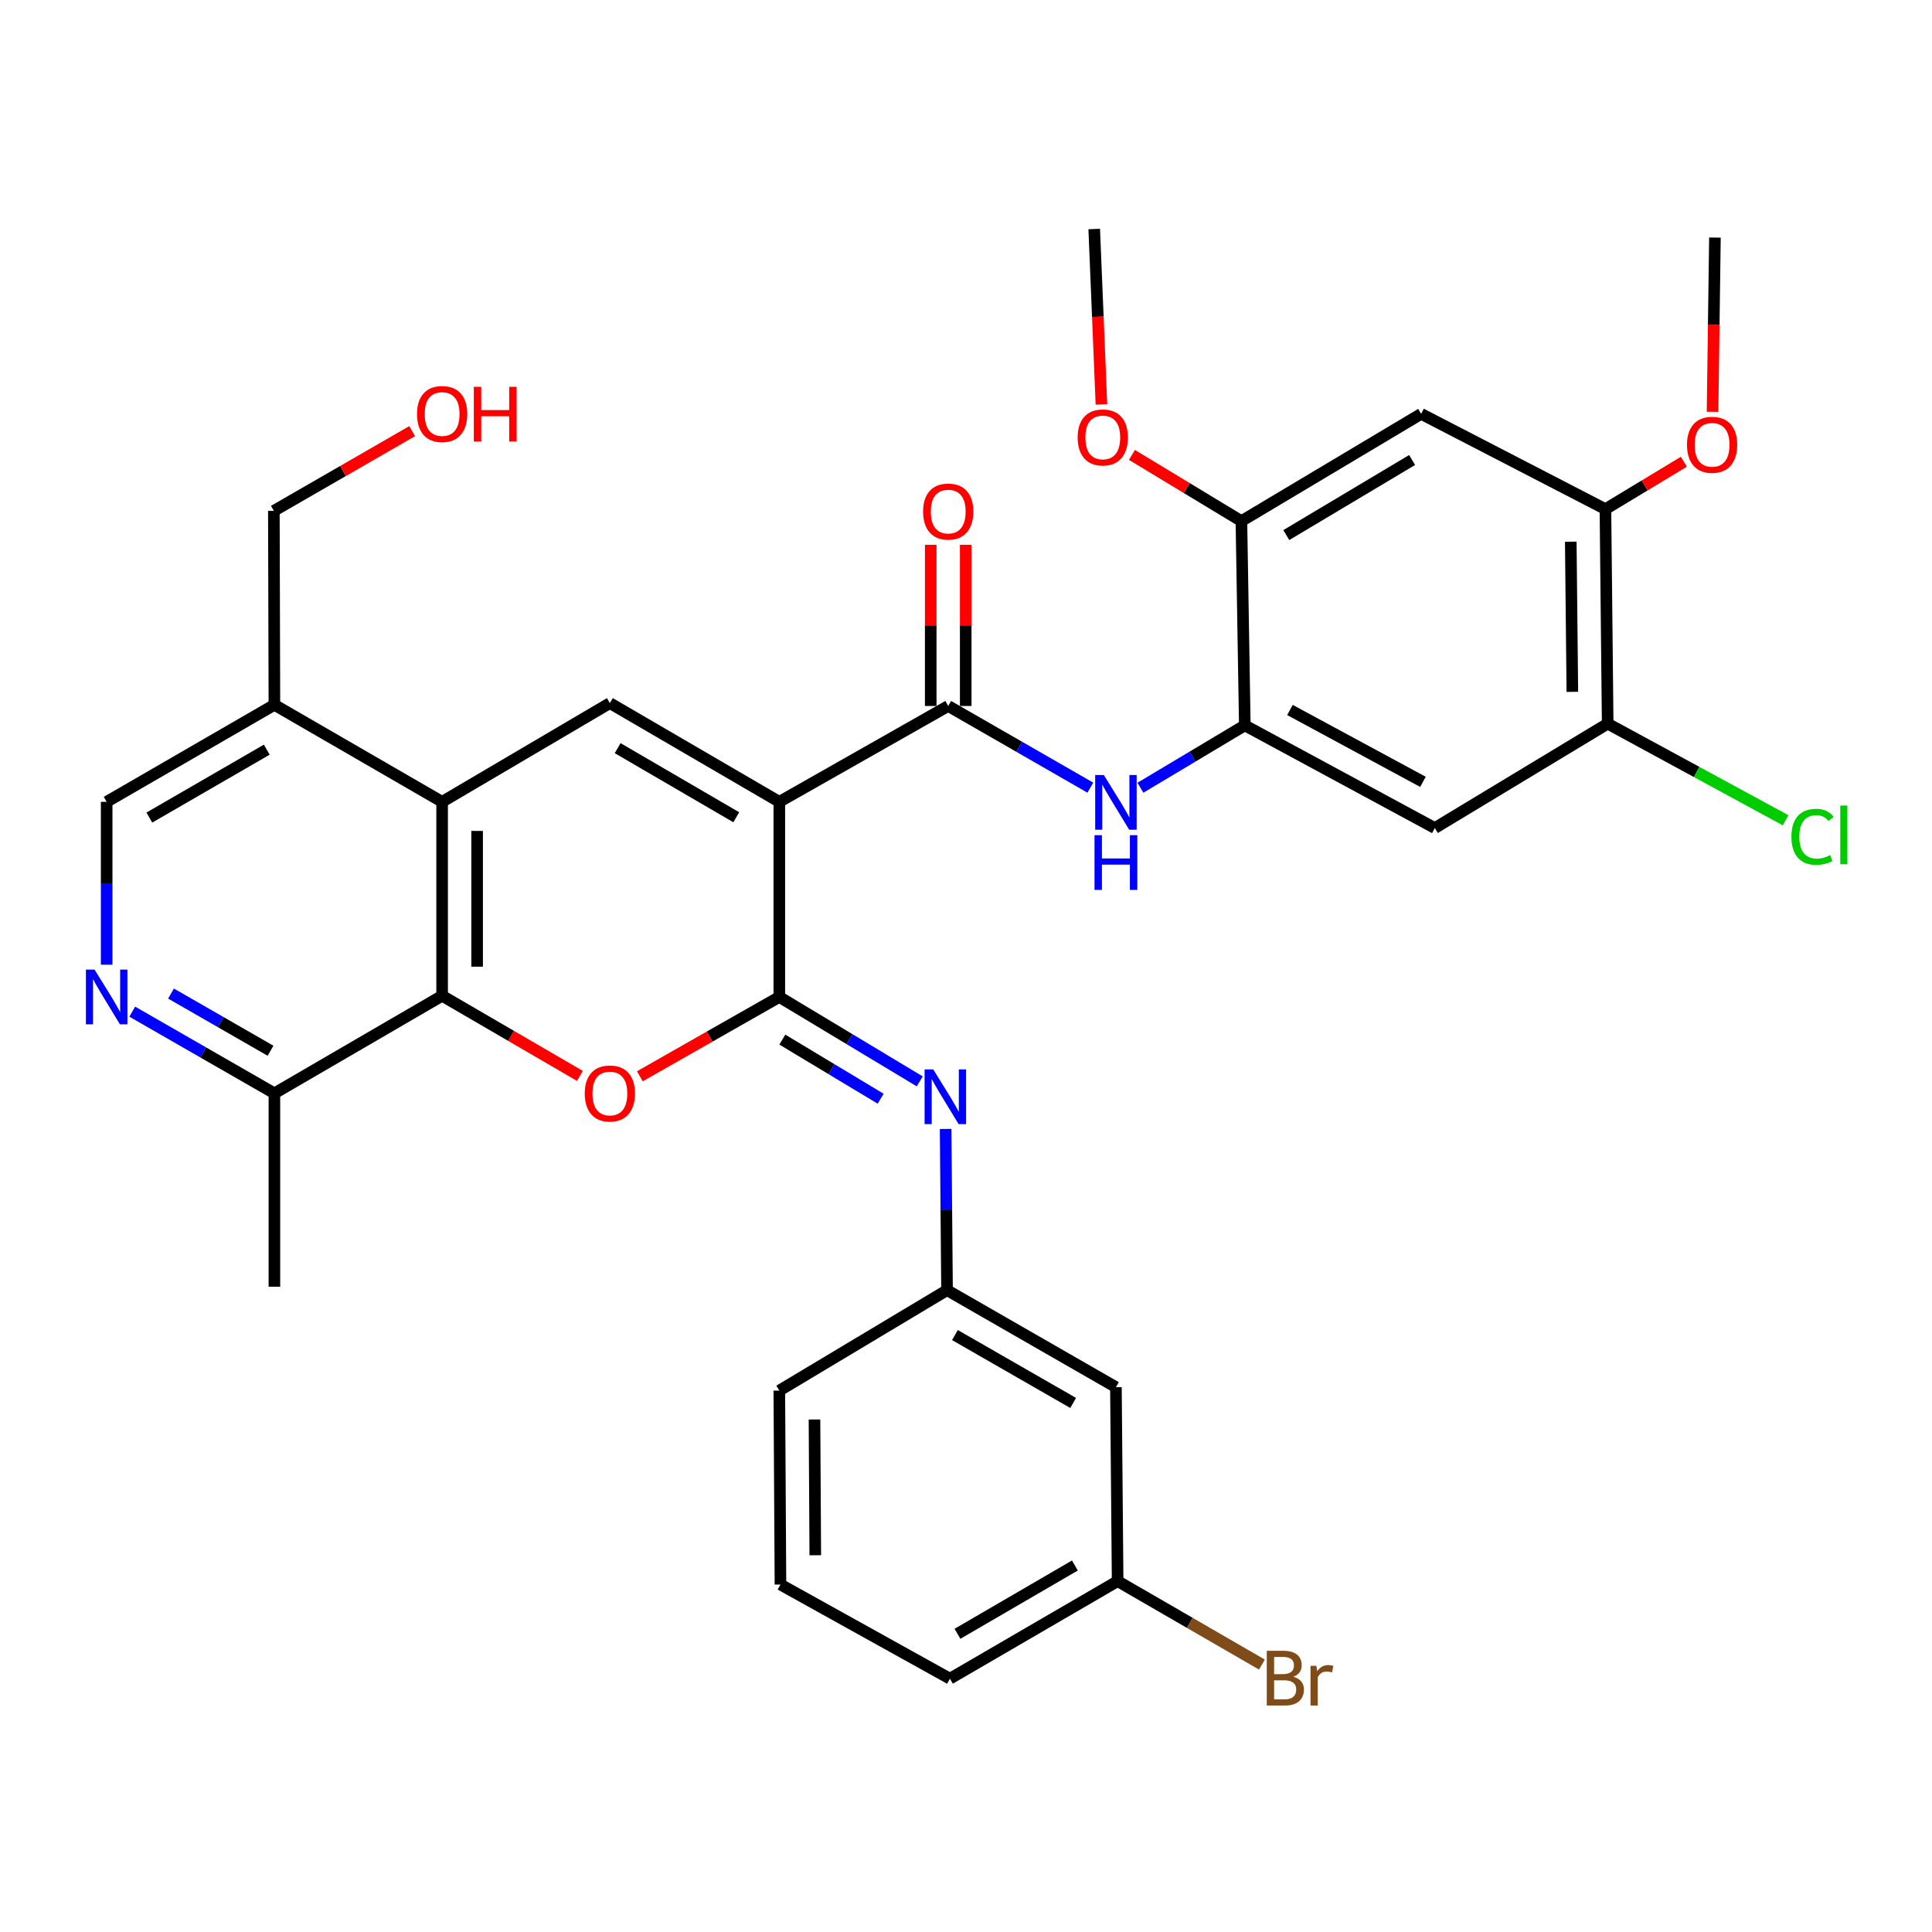 <?xml version='1.0' encoding='iso-8859-1'?>
<svg version='1.1' baseProfile='full'
              xmlns='http://www.w3.org/2000/svg'
                      xmlns:rdkit='http://www.rdkit.org/xml'
                      xmlns:xlink='http://www.w3.org/1999/xlink'
                  xml:space='preserve'
width='1000px' height='1000px' viewBox='0 0 1000 1000'>
<!-- END OF HEADER -->
<rect style='opacity:1.0;fill:#FFFFFF;stroke:none' width='1000' height='1000' x='0' y='0'> </rect>
<path class='bond-0' d='M 403.372,415.03 L 403.372,516.021' style='fill:none;fill-rule:evenodd;stroke:#000000;stroke-width:6px;stroke-linecap:butt;stroke-linejoin:miter;stroke-opacity:1' />
<path class='bond-2' d='M 403.372,415.03 L 315.665,363.925' style='fill:none;fill-rule:evenodd;stroke:#000000;stroke-width:6px;stroke-linecap:butt;stroke-linejoin:miter;stroke-opacity:1' />
<path class='bond-2' d='M 381.096,423.016 L 319.701,387.243' style='fill:none;fill-rule:evenodd;stroke:#000000;stroke-width:6px;stroke-linecap:butt;stroke-linejoin:miter;stroke-opacity:1' />
<path class='bond-3' d='M 403.372,415.03 L 490.797,365.415' style='fill:none;fill-rule:evenodd;stroke:#000000;stroke-width:6px;stroke-linecap:butt;stroke-linejoin:miter;stroke-opacity:1' />
<path class='bond-1' d='M 403.372,516.021 L 367.28,536.55' style='fill:none;fill-rule:evenodd;stroke:#000000;stroke-width:6px;stroke-linecap:butt;stroke-linejoin:miter;stroke-opacity:1' />
<path class='bond-1' d='M 367.28,536.55 L 331.187,557.079' style='fill:none;fill-rule:evenodd;stroke:#FF0000;stroke-width:6px;stroke-linecap:butt;stroke-linejoin:miter;stroke-opacity:1' />
<path class='bond-6' d='M 403.372,516.021 L 439.716,537.869' style='fill:none;fill-rule:evenodd;stroke:#000000;stroke-width:6px;stroke-linecap:butt;stroke-linejoin:miter;stroke-opacity:1' />
<path class='bond-6' d='M 439.716,537.869 L 476.061,559.717' style='fill:none;fill-rule:evenodd;stroke:#0000FF;stroke-width:6px;stroke-linecap:butt;stroke-linejoin:miter;stroke-opacity:1' />
<path class='bond-6' d='M 404.942,538.102 L 430.383,553.395' style='fill:none;fill-rule:evenodd;stroke:#000000;stroke-width:6px;stroke-linecap:butt;stroke-linejoin:miter;stroke-opacity:1' />
<path class='bond-6' d='M 430.383,553.395 L 455.825,568.688' style='fill:none;fill-rule:evenodd;stroke:#0000FF;stroke-width:6px;stroke-linecap:butt;stroke-linejoin:miter;stroke-opacity:1' />
<path class='bond-34' d='M 300.154,556.886 L 264.498,536.147' style='fill:none;fill-rule:evenodd;stroke:#FF0000;stroke-width:6px;stroke-linecap:butt;stroke-linejoin:miter;stroke-opacity:1' />
<path class='bond-34' d='M 264.498,536.147 L 228.843,515.408' style='fill:none;fill-rule:evenodd;stroke:#000000;stroke-width:6px;stroke-linecap:butt;stroke-linejoin:miter;stroke-opacity:1' />
<path class='bond-4' d='M 315.665,363.925 L 228.843,415.03' style='fill:none;fill-rule:evenodd;stroke:#000000;stroke-width:6px;stroke-linecap:butt;stroke-linejoin:miter;stroke-opacity:1' />
<path class='bond-7' d='M 490.797,365.415 L 527.576,386.553' style='fill:none;fill-rule:evenodd;stroke:#000000;stroke-width:6px;stroke-linecap:butt;stroke-linejoin:miter;stroke-opacity:1' />
<path class='bond-7' d='M 527.576,386.553 L 564.356,407.691' style='fill:none;fill-rule:evenodd;stroke:#0000FF;stroke-width:6px;stroke-linecap:butt;stroke-linejoin:miter;stroke-opacity:1' />
<path class='bond-19' d='M 499.855,365.415 L 499.855,323.699' style='fill:none;fill-rule:evenodd;stroke:#000000;stroke-width:6px;stroke-linecap:butt;stroke-linejoin:miter;stroke-opacity:1' />
<path class='bond-19' d='M 499.855,323.699 L 499.855,281.983' style='fill:none;fill-rule:evenodd;stroke:#FF0000;stroke-width:6px;stroke-linecap:butt;stroke-linejoin:miter;stroke-opacity:1' />
<path class='bond-19' d='M 481.74,365.415 L 481.74,323.699' style='fill:none;fill-rule:evenodd;stroke:#000000;stroke-width:6px;stroke-linecap:butt;stroke-linejoin:miter;stroke-opacity:1' />
<path class='bond-19' d='M 481.74,323.699 L 481.74,281.983' style='fill:none;fill-rule:evenodd;stroke:#FF0000;stroke-width:6px;stroke-linecap:butt;stroke-linejoin:miter;stroke-opacity:1' />
<path class='bond-5' d='M 228.843,415.03 L 228.843,515.408' style='fill:none;fill-rule:evenodd;stroke:#000000;stroke-width:6px;stroke-linecap:butt;stroke-linejoin:miter;stroke-opacity:1' />
<path class='bond-5' d='M 246.958,430.087 L 246.958,500.351' style='fill:none;fill-rule:evenodd;stroke:#000000;stroke-width:6px;stroke-linecap:butt;stroke-linejoin:miter;stroke-opacity:1' />
<path class='bond-14' d='M 228.843,415.03 L 142.032,364.811' style='fill:none;fill-rule:evenodd;stroke:#000000;stroke-width:6px;stroke-linecap:butt;stroke-linejoin:miter;stroke-opacity:1' />
<path class='bond-16' d='M 228.843,515.408 L 142.032,565.908' style='fill:none;fill-rule:evenodd;stroke:#000000;stroke-width:6px;stroke-linecap:butt;stroke-linejoin:miter;stroke-opacity:1' />
<path class='bond-17' d='M 489.453,584.342 L 489.818,626.064' style='fill:none;fill-rule:evenodd;stroke:#0000FF;stroke-width:6px;stroke-linecap:butt;stroke-linejoin:miter;stroke-opacity:1' />
<path class='bond-17' d='M 489.818,626.064 L 490.183,667.785' style='fill:none;fill-rule:evenodd;stroke:#000000;stroke-width:6px;stroke-linecap:butt;stroke-linejoin:miter;stroke-opacity:1' />
<path class='bond-8' d='M 590.281,407.725 L 617.297,391.587' style='fill:none;fill-rule:evenodd;stroke:#0000FF;stroke-width:6px;stroke-linecap:butt;stroke-linejoin:miter;stroke-opacity:1' />
<path class='bond-8' d='M 617.297,391.587 L 644.312,375.449' style='fill:none;fill-rule:evenodd;stroke:#000000;stroke-width:6px;stroke-linecap:butt;stroke-linejoin:miter;stroke-opacity:1' />
<path class='bond-9' d='M 644.312,375.449 L 742.657,428.596' style='fill:none;fill-rule:evenodd;stroke:#000000;stroke-width:6px;stroke-linecap:butt;stroke-linejoin:miter;stroke-opacity:1' />
<path class='bond-9' d='M 667.676,367.484 L 736.518,404.687' style='fill:none;fill-rule:evenodd;stroke:#000000;stroke-width:6px;stroke-linecap:butt;stroke-linejoin:miter;stroke-opacity:1' />
<path class='bond-12' d='M 644.312,375.449 L 642.551,269.727' style='fill:none;fill-rule:evenodd;stroke:#000000;stroke-width:6px;stroke-linecap:butt;stroke-linejoin:miter;stroke-opacity:1' />
<path class='bond-13' d='M 742.657,428.596 L 832.135,374.563' style='fill:none;fill-rule:evenodd;stroke:#000000;stroke-width:6px;stroke-linecap:butt;stroke-linejoin:miter;stroke-opacity:1' />
<path class='bond-10' d='M 55.21,499.337 L 55.21,457.183' style='fill:none;fill-rule:evenodd;stroke:#0000FF;stroke-width:6px;stroke-linecap:butt;stroke-linejoin:miter;stroke-opacity:1' />
<path class='bond-10' d='M 55.21,457.183 L 55.21,415.03' style='fill:none;fill-rule:evenodd;stroke:#000000;stroke-width:6px;stroke-linecap:butt;stroke-linejoin:miter;stroke-opacity:1' />
<path class='bond-35' d='M 68.454,523.631 L 105.243,544.77' style='fill:none;fill-rule:evenodd;stroke:#0000FF;stroke-width:6px;stroke-linecap:butt;stroke-linejoin:miter;stroke-opacity:1' />
<path class='bond-35' d='M 105.243,544.77 L 142.032,565.908' style='fill:none;fill-rule:evenodd;stroke:#000000;stroke-width:6px;stroke-linecap:butt;stroke-linejoin:miter;stroke-opacity:1' />
<path class='bond-35' d='M 88.515,514.266 L 114.268,529.063' style='fill:none;fill-rule:evenodd;stroke:#0000FF;stroke-width:6px;stroke-linecap:butt;stroke-linejoin:miter;stroke-opacity:1' />
<path class='bond-35' d='M 114.268,529.063 L 140.02,543.86' style='fill:none;fill-rule:evenodd;stroke:#000000;stroke-width:6px;stroke-linecap:butt;stroke-linejoin:miter;stroke-opacity:1' />
<path class='bond-11' d='M 735.582,214.214 L 642.551,269.727' style='fill:none;fill-rule:evenodd;stroke:#000000;stroke-width:6px;stroke-linecap:butt;stroke-linejoin:miter;stroke-opacity:1' />
<path class='bond-11' d='M 730.91,238.097 L 665.788,276.956' style='fill:none;fill-rule:evenodd;stroke:#000000;stroke-width:6px;stroke-linecap:butt;stroke-linejoin:miter;stroke-opacity:1' />
<path class='bond-15' d='M 735.582,214.214 L 830.968,263.538' style='fill:none;fill-rule:evenodd;stroke:#000000;stroke-width:6px;stroke-linecap:butt;stroke-linejoin:miter;stroke-opacity:1' />
<path class='bond-23' d='M 642.551,269.727 L 614.221,252.594' style='fill:none;fill-rule:evenodd;stroke:#000000;stroke-width:6px;stroke-linecap:butt;stroke-linejoin:miter;stroke-opacity:1' />
<path class='bond-23' d='M 614.221,252.594 L 585.892,235.461' style='fill:none;fill-rule:evenodd;stroke:#FF0000;stroke-width:6px;stroke-linecap:butt;stroke-linejoin:miter;stroke-opacity:1' />
<path class='bond-21' d='M 832.135,374.563 L 878.179,399.567' style='fill:none;fill-rule:evenodd;stroke:#000000;stroke-width:6px;stroke-linecap:butt;stroke-linejoin:miter;stroke-opacity:1' />
<path class='bond-21' d='M 878.179,399.567 L 924.222,424.571' style='fill:none;fill-rule:evenodd;stroke:#00CC00;stroke-width:6px;stroke-linecap:butt;stroke-linejoin:miter;stroke-opacity:1' />
<path class='bond-36' d='M 832.135,374.563 L 830.968,263.538' style='fill:none;fill-rule:evenodd;stroke:#000000;stroke-width:6px;stroke-linecap:butt;stroke-linejoin:miter;stroke-opacity:1' />
<path class='bond-36' d='M 813.846,358.1 L 813.029,280.382' style='fill:none;fill-rule:evenodd;stroke:#000000;stroke-width:6px;stroke-linecap:butt;stroke-linejoin:miter;stroke-opacity:1' />
<path class='bond-18' d='M 142.032,364.811 L 55.21,415.03' style='fill:none;fill-rule:evenodd;stroke:#000000;stroke-width:6px;stroke-linecap:butt;stroke-linejoin:miter;stroke-opacity:1' />
<path class='bond-18' d='M 138.079,388.025 L 77.304,423.178' style='fill:none;fill-rule:evenodd;stroke:#000000;stroke-width:6px;stroke-linecap:butt;stroke-linejoin:miter;stroke-opacity:1' />
<path class='bond-26' d='M 142.032,364.811 L 141.75,264.423' style='fill:none;fill-rule:evenodd;stroke:#000000;stroke-width:6px;stroke-linecap:butt;stroke-linejoin:miter;stroke-opacity:1' />
<path class='bond-24' d='M 830.968,263.538 L 851.267,251.261' style='fill:none;fill-rule:evenodd;stroke:#000000;stroke-width:6px;stroke-linecap:butt;stroke-linejoin:miter;stroke-opacity:1' />
<path class='bond-24' d='M 851.267,251.261 L 871.565,238.984' style='fill:none;fill-rule:evenodd;stroke:#FF0000;stroke-width:6px;stroke-linecap:butt;stroke-linejoin:miter;stroke-opacity:1' />
<path class='bond-30' d='M 142.032,565.908 L 142.032,666.014' style='fill:none;fill-rule:evenodd;stroke:#000000;stroke-width:6px;stroke-linecap:butt;stroke-linejoin:miter;stroke-opacity:1' />
<path class='bond-20' d='M 490.183,667.785 L 577.598,717.994' style='fill:none;fill-rule:evenodd;stroke:#000000;stroke-width:6px;stroke-linecap:butt;stroke-linejoin:miter;stroke-opacity:1' />
<path class='bond-20' d='M 494.273,691.025 L 555.464,726.171' style='fill:none;fill-rule:evenodd;stroke:#000000;stroke-width:6px;stroke-linecap:butt;stroke-linejoin:miter;stroke-opacity:1' />
<path class='bond-29' d='M 490.183,667.785 L 403.372,719.776' style='fill:none;fill-rule:evenodd;stroke:#000000;stroke-width:6px;stroke-linecap:butt;stroke-linejoin:miter;stroke-opacity:1' />
<path class='bond-22' d='M 577.598,717.994 L 578.484,818.392' style='fill:none;fill-rule:evenodd;stroke:#000000;stroke-width:6px;stroke-linecap:butt;stroke-linejoin:miter;stroke-opacity:1' />
<path class='bond-25' d='M 578.484,818.392 L 615.826,839.99' style='fill:none;fill-rule:evenodd;stroke:#000000;stroke-width:6px;stroke-linecap:butt;stroke-linejoin:miter;stroke-opacity:1' />
<path class='bond-25' d='M 615.826,839.99 L 653.168,861.587' style='fill:none;fill-rule:evenodd;stroke:#7F4C19;stroke-width:6px;stroke-linecap:butt;stroke-linejoin:miter;stroke-opacity:1' />
<path class='bond-37' d='M 578.484,818.392 L 491.673,868.883' style='fill:none;fill-rule:evenodd;stroke:#000000;stroke-width:6px;stroke-linecap:butt;stroke-linejoin:miter;stroke-opacity:1' />
<path class='bond-37' d='M 556.355,810.307 L 495.587,845.65' style='fill:none;fill-rule:evenodd;stroke:#000000;stroke-width:6px;stroke-linecap:butt;stroke-linejoin:miter;stroke-opacity:1' />
<path class='bond-33' d='M 570.096,209.314 L 568.232,163.925' style='fill:none;fill-rule:evenodd;stroke:#FF0000;stroke-width:6px;stroke-linecap:butt;stroke-linejoin:miter;stroke-opacity:1' />
<path class='bond-33' d='M 568.232,163.925 L 566.367,118.537' style='fill:none;fill-rule:evenodd;stroke:#000000;stroke-width:6px;stroke-linecap:butt;stroke-linejoin:miter;stroke-opacity:1' />
<path class='bond-32' d='M 886.412,213.146 L 887.03,168.055' style='fill:none;fill-rule:evenodd;stroke:#FF0000;stroke-width:6px;stroke-linecap:butt;stroke-linejoin:miter;stroke-opacity:1' />
<path class='bond-32' d='M 887.03,168.055 L 887.648,122.965' style='fill:none;fill-rule:evenodd;stroke:#000000;stroke-width:6px;stroke-linecap:butt;stroke-linejoin:miter;stroke-opacity:1' />
<path class='bond-27' d='M 141.75,264.423 L 177.54,243.791' style='fill:none;fill-rule:evenodd;stroke:#000000;stroke-width:6px;stroke-linecap:butt;stroke-linejoin:miter;stroke-opacity:1' />
<path class='bond-27' d='M 177.54,243.791 L 213.33,223.158' style='fill:none;fill-rule:evenodd;stroke:#FF0000;stroke-width:6px;stroke-linecap:butt;stroke-linejoin:miter;stroke-opacity:1' />
<path class='bond-28' d='M 403.966,820.153 L 403.372,719.776' style='fill:none;fill-rule:evenodd;stroke:#000000;stroke-width:6px;stroke-linecap:butt;stroke-linejoin:miter;stroke-opacity:1' />
<path class='bond-28' d='M 421.991,804.989 L 421.576,734.725' style='fill:none;fill-rule:evenodd;stroke:#000000;stroke-width:6px;stroke-linecap:butt;stroke-linejoin:miter;stroke-opacity:1' />
<path class='bond-31' d='M 403.966,820.153 L 491.673,868.883' style='fill:none;fill-rule:evenodd;stroke:#000000;stroke-width:6px;stroke-linecap:butt;stroke-linejoin:miter;stroke-opacity:1' />
<path  class='atom-2' d='M 302.665 565.988
Q 302.665 559.188, 306.025 555.388
Q 309.385 551.588, 315.665 551.588
Q 321.945 551.588, 325.305 555.388
Q 328.665 559.188, 328.665 565.988
Q 328.665 572.868, 325.265 576.788
Q 321.865 580.668, 315.665 580.668
Q 309.425 580.668, 306.025 576.788
Q 302.665 572.908, 302.665 565.988
M 315.665 577.468
Q 319.985 577.468, 322.305 574.588
Q 324.665 571.668, 324.665 565.988
Q 324.665 560.428, 322.305 557.628
Q 319.985 554.788, 315.665 554.788
Q 311.345 554.788, 308.985 557.588
Q 306.665 560.388, 306.665 565.988
Q 306.665 571.708, 308.985 574.588
Q 311.345 577.468, 315.665 577.468
' fill='#FF0000'/>
<path  class='atom-7' d='M 483.048 553.52
L 492.328 568.52
Q 493.248 570, 494.728 572.68
Q 496.208 575.36, 496.288 575.52
L 496.288 553.52
L 500.048 553.52
L 500.048 581.84
L 496.168 581.84
L 486.208 565.44
Q 485.048 563.52, 483.808 561.32
Q 482.608 559.12, 482.248 558.44
L 482.248 581.84
L 478.568 581.84
L 478.568 553.52
L 483.048 553.52
' fill='#0000FF'/>
<path  class='atom-8' d='M 571.338 401.142
L 580.618 416.142
Q 581.538 417.622, 583.018 420.302
Q 584.498 422.982, 584.578 423.142
L 584.578 401.142
L 588.338 401.142
L 588.338 429.462
L 584.458 429.462
L 574.498 413.062
Q 573.338 411.142, 572.098 408.942
Q 570.898 406.742, 570.538 406.062
L 570.538 429.462
L 566.858 429.462
L 566.858 401.142
L 571.338 401.142
' fill='#0000FF'/>
<path  class='atom-8' d='M 566.518 432.294
L 570.358 432.294
L 570.358 444.334
L 584.838 444.334
L 584.838 432.294
L 588.678 432.294
L 588.678 460.614
L 584.838 460.614
L 584.838 447.534
L 570.358 447.534
L 570.358 460.614
L 566.518 460.614
L 566.518 432.294
' fill='#0000FF'/>
<path  class='atom-11' d='M 48.95 501.861
L 58.23 516.861
Q 59.15 518.341, 60.63 521.021
Q 62.11 523.701, 62.19 523.861
L 62.19 501.861
L 65.95 501.861
L 65.95 530.181
L 62.07 530.181
L 52.11 513.781
Q 50.95 511.861, 49.71 509.661
Q 48.51 507.461, 48.15 506.781
L 48.15 530.181
L 44.47 530.181
L 44.47 501.861
L 48.95 501.861
' fill='#0000FF'/>
<path  class='atom-20' d='M 477.797 264.785
Q 477.797 257.985, 481.157 254.185
Q 484.517 250.385, 490.797 250.385
Q 497.077 250.385, 500.437 254.185
Q 503.797 257.985, 503.797 264.785
Q 503.797 271.665, 500.397 275.585
Q 496.997 279.465, 490.797 279.465
Q 484.557 279.465, 481.157 275.585
Q 477.797 271.705, 477.797 264.785
M 490.797 276.265
Q 495.117 276.265, 497.437 273.385
Q 499.797 270.465, 499.797 264.785
Q 499.797 259.225, 497.437 256.425
Q 495.117 253.585, 490.797 253.585
Q 486.477 253.585, 484.117 256.385
Q 481.797 259.185, 481.797 264.785
Q 481.797 270.505, 484.117 273.385
Q 486.477 276.265, 490.797 276.265
' fill='#FF0000'/>
<path  class='atom-22' d='M 927.239 433.119
Q 927.239 426.079, 930.519 422.399
Q 933.839 418.679, 940.119 418.679
Q 945.959 418.679, 949.079 422.799
L 946.439 424.959
Q 944.159 421.959, 940.119 421.959
Q 935.839 421.959, 933.559 424.839
Q 931.319 427.679, 931.319 433.119
Q 931.319 438.719, 933.639 441.599
Q 935.999 444.479, 940.559 444.479
Q 943.679 444.479, 947.319 442.599
L 948.439 445.599
Q 946.959 446.559, 944.719 447.119
Q 942.479 447.679, 939.999 447.679
Q 933.839 447.679, 930.519 443.919
Q 927.239 440.159, 927.239 433.119
' fill='#00CC00'/>
<path  class='atom-22' d='M 952.519 416.959
L 956.199 416.959
L 956.199 447.319
L 952.519 447.319
L 952.519 416.959
' fill='#00CC00'/>
<path  class='atom-24' d='M 557.795 226.411
Q 557.795 219.611, 561.155 215.811
Q 564.515 212.011, 570.795 212.011
Q 577.075 212.011, 580.435 215.811
Q 583.795 219.611, 583.795 226.411
Q 583.795 233.291, 580.395 237.211
Q 576.995 241.091, 570.795 241.091
Q 564.555 241.091, 561.155 237.211
Q 557.795 233.331, 557.795 226.411
M 570.795 237.891
Q 575.115 237.891, 577.435 235.011
Q 579.795 232.091, 579.795 226.411
Q 579.795 220.851, 577.435 218.051
Q 575.115 215.211, 570.795 215.211
Q 566.475 215.211, 564.115 218.011
Q 561.795 220.811, 561.795 226.411
Q 561.795 232.131, 564.115 235.011
Q 566.475 237.891, 570.795 237.891
' fill='#FF0000'/>
<path  class='atom-25' d='M 873.178 230.226
Q 873.178 223.426, 876.538 219.626
Q 879.898 215.826, 886.178 215.826
Q 892.458 215.826, 895.818 219.626
Q 899.178 223.426, 899.178 230.226
Q 899.178 237.106, 895.778 241.026
Q 892.378 244.906, 886.178 244.906
Q 879.938 244.906, 876.538 241.026
Q 873.178 237.146, 873.178 230.226
M 886.178 241.706
Q 890.498 241.706, 892.818 238.826
Q 895.178 235.906, 895.178 230.226
Q 895.178 224.666, 892.818 221.866
Q 890.498 219.026, 886.178 219.026
Q 881.858 219.026, 879.498 221.826
Q 877.178 224.626, 877.178 230.226
Q 877.178 235.946, 879.498 238.826
Q 881.858 241.706, 886.178 241.706
' fill='#FF0000'/>
<path  class='atom-26' d='M 669.435 867.881
Q 672.155 868.641, 673.515 870.321
Q 674.915 871.961, 674.915 874.401
Q 674.915 878.321, 672.395 880.561
Q 669.915 882.761, 665.195 882.761
L 655.675 882.761
L 655.675 854.441
L 664.035 854.441
Q 668.875 854.441, 671.315 856.401
Q 673.755 858.361, 673.755 861.961
Q 673.755 866.241, 669.435 867.881
M 659.475 857.641
L 659.475 866.521
L 664.035 866.521
Q 666.835 866.521, 668.275 865.401
Q 669.755 864.241, 669.755 861.961
Q 669.755 857.641, 664.035 857.641
L 659.475 857.641
M 665.195 879.561
Q 667.955 879.561, 669.435 878.241
Q 670.915 876.921, 670.915 874.401
Q 670.915 872.081, 669.275 870.921
Q 667.675 869.721, 664.595 869.721
L 659.475 869.721
L 659.475 879.561
L 665.195 879.561
' fill='#7F4C19'/>
<path  class='atom-26' d='M 681.355 862.201
L 681.795 865.041
Q 683.955 861.841, 687.475 861.841
Q 688.595 861.841, 690.115 862.241
L 689.515 865.601
Q 687.795 865.201, 686.835 865.201
Q 685.155 865.201, 684.035 865.881
Q 682.955 866.521, 682.075 868.081
L 682.075 882.761
L 678.315 882.761
L 678.315 862.201
L 681.355 862.201
' fill='#7F4C19'/>
<path  class='atom-28' d='M 215.843 214.294
Q 215.843 207.494, 219.203 203.694
Q 222.563 199.894, 228.843 199.894
Q 235.123 199.894, 238.483 203.694
Q 241.843 207.494, 241.843 214.294
Q 241.843 221.174, 238.443 225.094
Q 235.043 228.974, 228.843 228.974
Q 222.603 228.974, 219.203 225.094
Q 215.843 221.214, 215.843 214.294
M 228.843 225.774
Q 233.163 225.774, 235.483 222.894
Q 237.843 219.974, 237.843 214.294
Q 237.843 208.734, 235.483 205.934
Q 233.163 203.094, 228.843 203.094
Q 224.523 203.094, 222.163 205.894
Q 219.843 208.694, 219.843 214.294
Q 219.843 220.014, 222.163 222.894
Q 224.523 225.774, 228.843 225.774
' fill='#FF0000'/>
<path  class='atom-28' d='M 245.243 200.214
L 249.083 200.214
L 249.083 212.254
L 263.563 212.254
L 263.563 200.214
L 267.403 200.214
L 267.403 228.534
L 263.563 228.534
L 263.563 215.454
L 249.083 215.454
L 249.083 228.534
L 245.243 228.534
L 245.243 200.214
' fill='#FF0000'/>
</svg>
